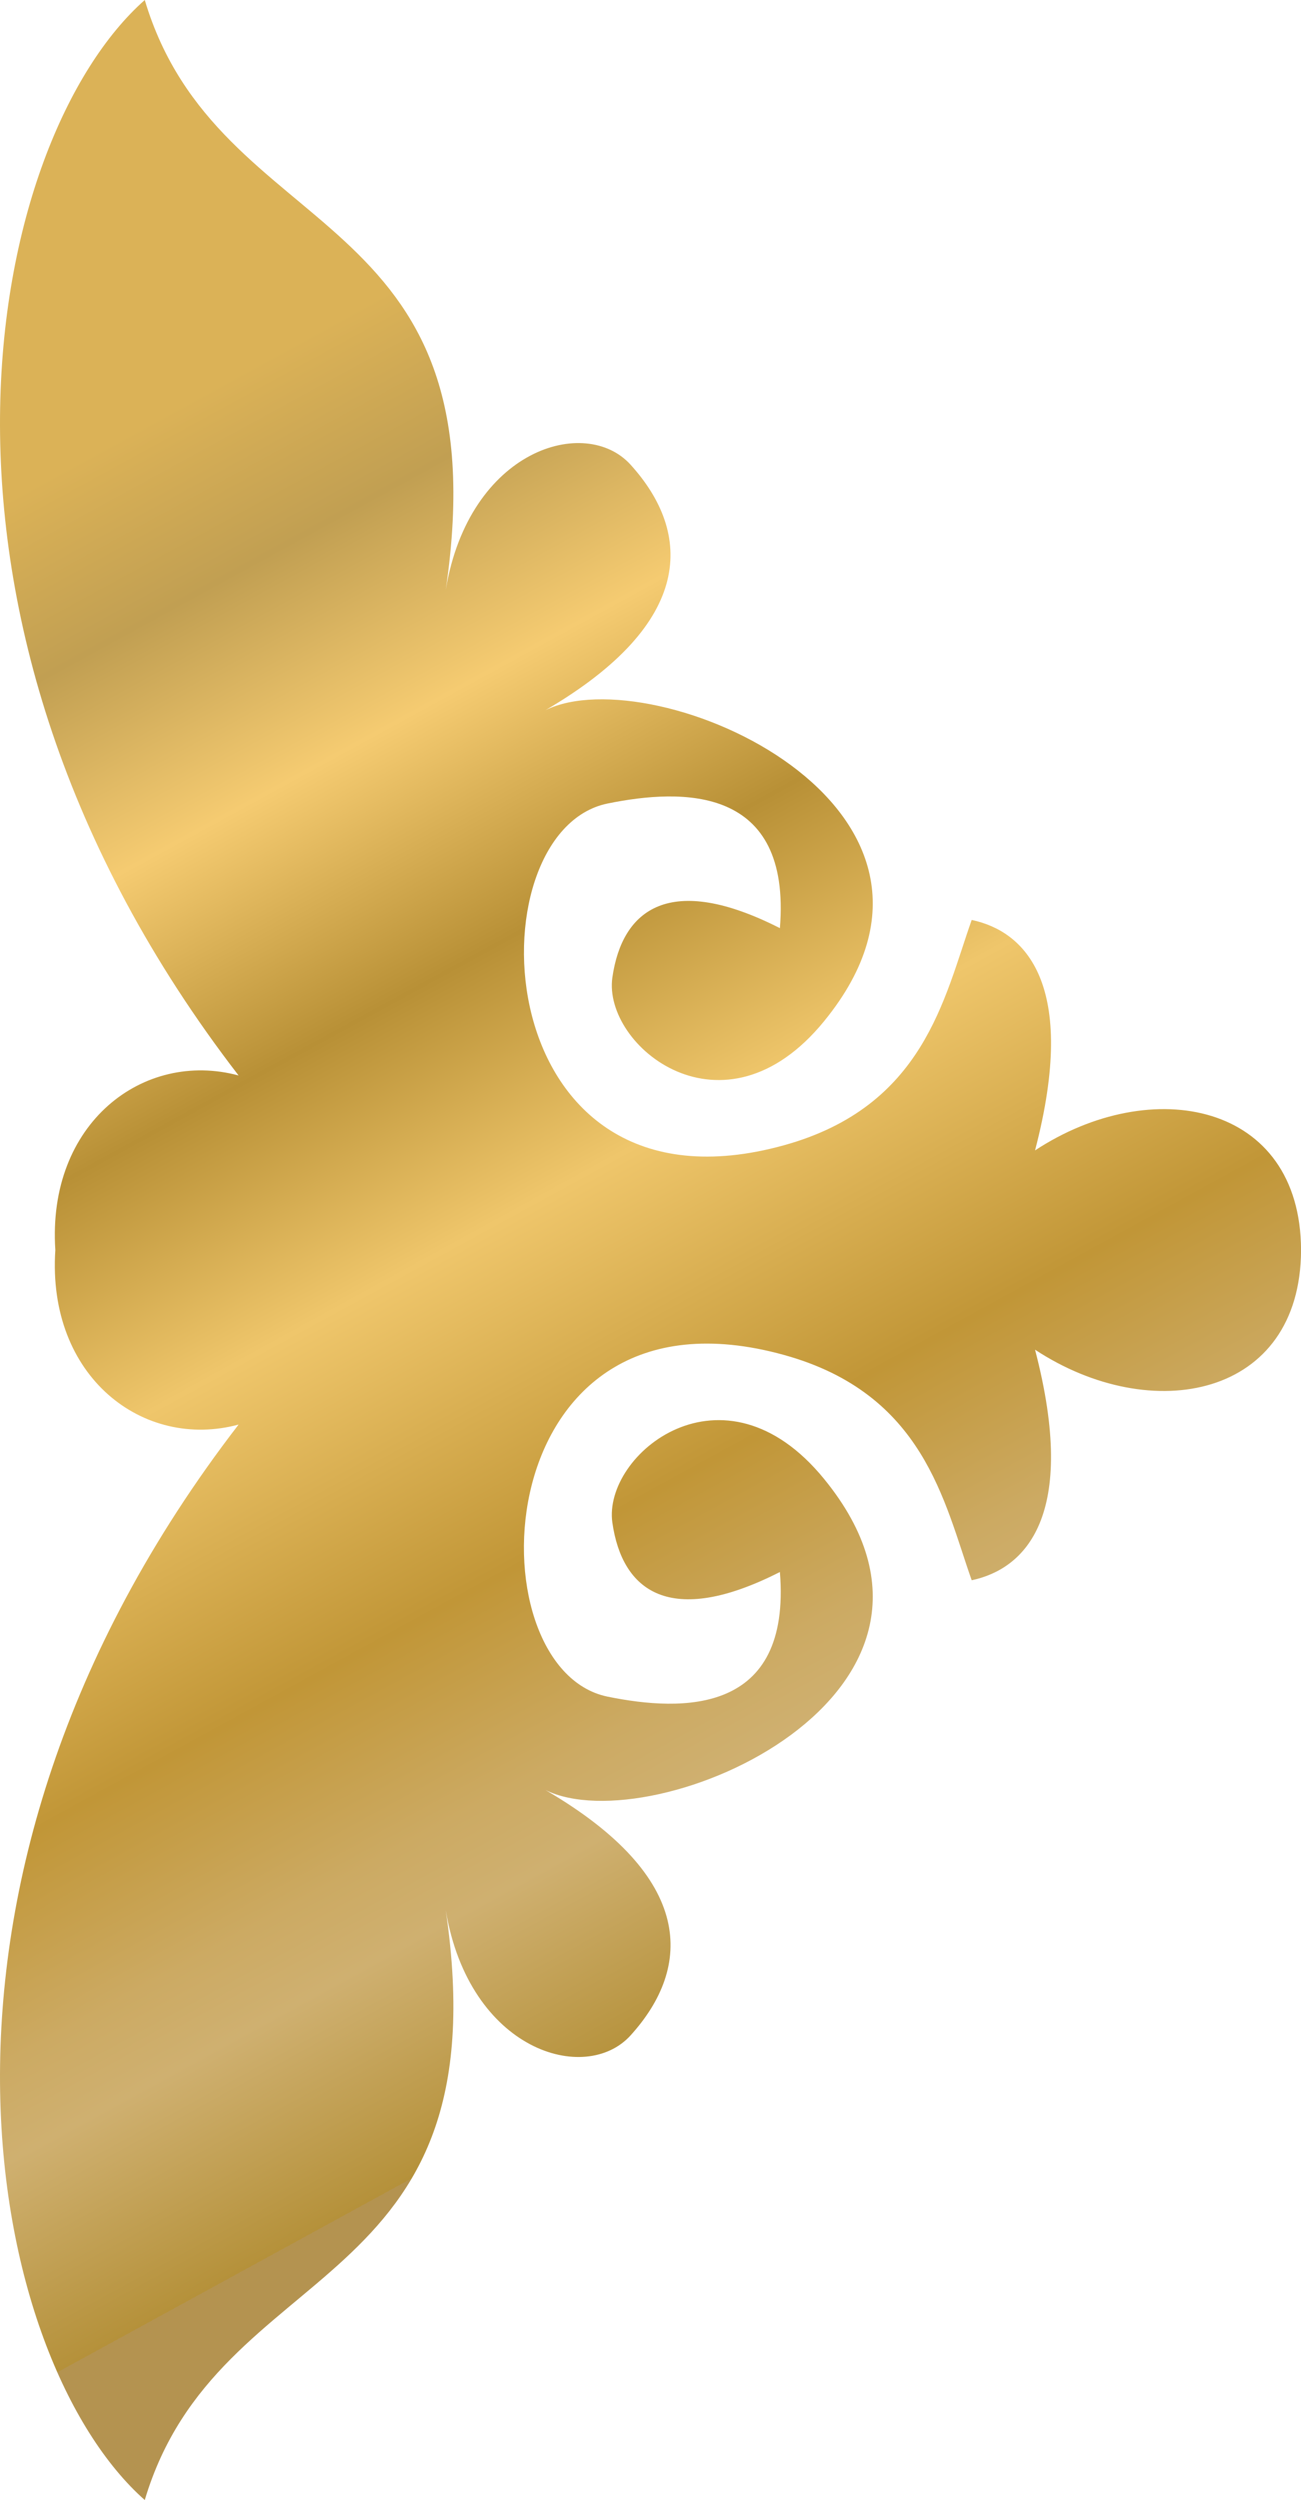 <?xml version="1.0" encoding="UTF-8"?> <svg xmlns="http://www.w3.org/2000/svg" xmlns:xlink="http://www.w3.org/1999/xlink" id="_Слой_2" data-name="Слой 2" viewBox="0 0 227.37 436.74"><defs><style> .cls-1 { fill: url(#_Безымянный_градиент_45); fill-rule: evenodd; stroke-width: 0px; } </style><linearGradient id="_Безымянный_градиент_45" data-name="Безымянный градиент 45" x1="90.96" y1="345.27" x2="236.52" y2="79.19" gradientTransform="translate(227.37) rotate(-180) scale(1 -1)" gradientUnits="userSpaceOnUse"><stop offset="0" stop-color="#b49350"></stop><stop offset="0" stop-color="#b5913a"></stop><stop offset=".12" stop-color="#cfb070"></stop><stop offset=".17" stop-color="#ccaa63"></stop><stop offset=".28" stop-color="#c19637"></stop><stop offset=".46" stop-color="#efc66b"></stop><stop offset=".6" stop-color="#b89036"></stop><stop offset=".74" stop-color="#f5cb71"></stop><stop offset=".86" stop-color="#c19f52"></stop><stop offset=".96" stop-color="#dbb257"></stop></linearGradient></defs><g id="_Слой_1-2" data-name="Слой 1"><path class="cls-1" d="M9.67,218.38c-1.47,22.17,15.41,34.97,32.03,30.48C-20.36,329.35-1.96,412.65,25.3,436.74c12.86-43.06,62.68-34.86,52.6-103.03,4.13,24.59,24.44,30.58,32.32,21.84,10.79-11.91,11.32-27.57-14.88-42.84,18.84,9.31,79.29-16.87,48.69-54.34-17.61-21.59-38.7-4.32-37.01,7.62,1.71,11.95,10.04,18.41,29.28,8.63,2.02,24.92-17,24.45-30.12,21.77-24.06-4.92-21.46-74.19,30.87-59.68,24.44,6.78,27.92,25.63,32.77,39.35,9.29-1.97,18.69-11.13,11.07-40.28,20.39,13.42,46.41,8.4,46.49-17.4-.08-25.81-26.09-30.83-46.49-17.41,7.62-29.14-1.77-38.3-11.07-40.26-4.85,13.7-8.33,32.56-32.77,39.35-52.32,14.5-54.92-54.77-30.87-59.69,13.12-2.68,32.14-3.15,30.12,21.77-19.24-9.77-27.57-3.3-29.28,8.63-1.69,11.95,19.4,29.21,37.01,7.62,30.6-37.48-29.85-63.65-48.69-54.33,26.19-15.29,25.66-30.95,14.88-42.86-7.89-8.75-28.2-2.75-32.32,21.84C87.97,34.86,38.15,43.06,25.3,0-1.96,24.09-20.36,107.39,41.7,187.88c-16.62-4.49-33.5,8.33-32.03,30.5h0Z"></path></g></svg> 